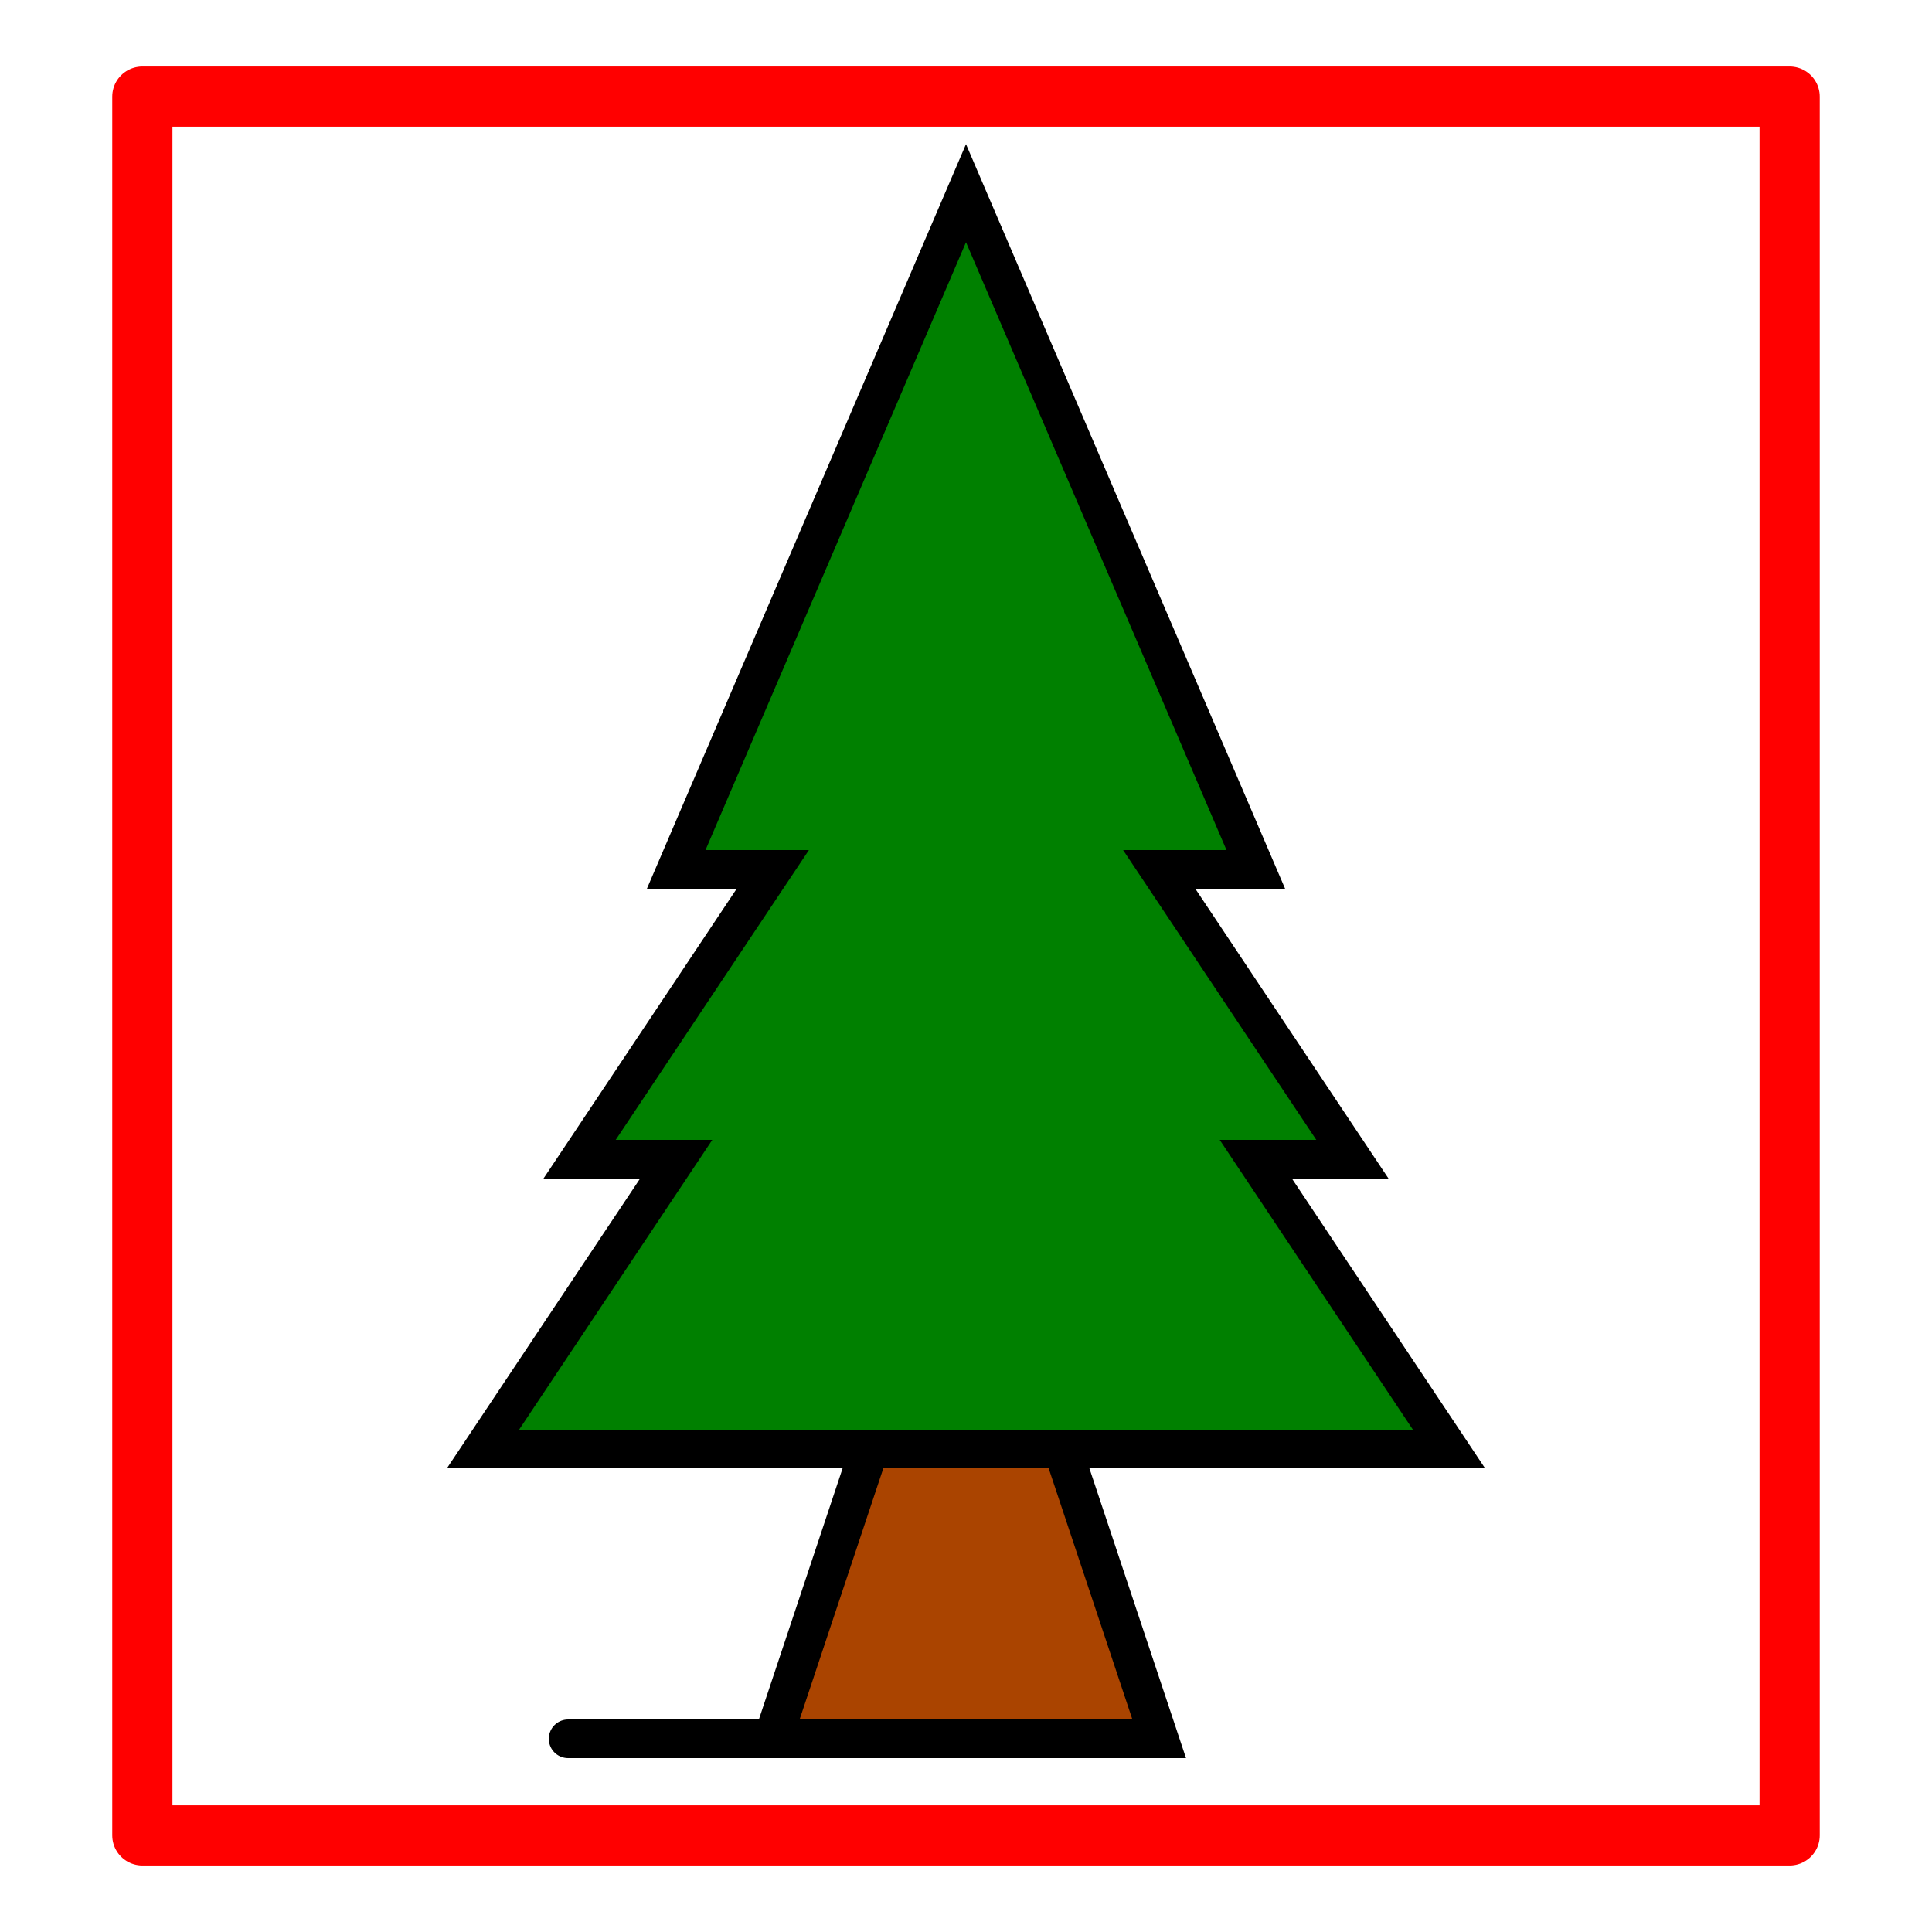 <?xml version="1.0" encoding="UTF-8" standalone="no"?>
<!-- Created with Sodipodi ("http://www.sodipodi.com/") -->

<svg
   xmlns:dc="http://purl.org/dc/elements/1.1/"
   xmlns:cc="http://creativecommons.org/ns#"
   xmlns:rdf="http://www.w3.org/1999/02/22-rdf-syntax-ns#"
   xmlns:svg="http://www.w3.org/2000/svg"
   xmlns="http://www.w3.org/2000/svg"
   xmlns:sodipodi="http://sodipodi.sourceforge.net/DTD/sodipodi-0.dtd"
   xmlns:inkscape="http://www.inkscape.org/namespaces/inkscape"
   version="1.0"
   x="0"
   y="0"
   width="100"
   height="100"
   id="svg644"
   xml:space="preserve"
   sodipodi:version="0.32"
   inkscape:version="0.48.5 r10040"
   sodipodi:docname="BGM_Darvo_GPX.svg"><defs
     id="defs5" /><sodipodi:namedview
     inkscape:window-height="706"
     inkscape:window-width="1366"
     inkscape:pageshadow="2"
     inkscape:pageopacity="0.0"
     borderopacity="1.0"
     bordercolor="#666666"
     pagecolor="#ffffff"
     id="base"
     inkscape:zoom="3.6927131"
     inkscape:cx="49.77887"
     inkscape:cy="62.733119"
     inkscape:window-x="-8"
     inkscape:window-y="-8"
     inkscape:current-layer="svg644"
     showgrid="true"
     inkscape:window-maximized="1"><inkscape:grid
       type="xygrid"
       id="grid2983"
       empspacing="5"
       visible="true"
       enabled="true"
       snapvisiblegridlinesonly="true" /></sodipodi:namedview><path
     style="fill:#aa4400;stroke:#000000;stroke-width:2;stroke-miterlimit:4"
     d="m 45,75 10,0 5,15 c -3.333,0 -51.408,0 -20,0 z"
     id="rect8057"
     inkscape:connector-curvature="0"
     sodipodi:nodetypes="ccccc" /><path
     style="fill:#008000;stroke:#000000;stroke-width:2;stroke-miterlimit:4"
     d="m 50,10 15,35 -5,0 10,15 -5,0 10,15 -50,0 10,-15 -5,0 10,-15 -5,0 z"
     id="rect7546"
     inkscape:connector-curvature="0"
     sodipodi:nodetypes="cccccccccccc" /><rect
     style="fill:none;stroke:#ff0000;stroke-width:3.116;stroke-linecap:round;stroke-linejoin:round;stroke-miterlimit:4;stroke-dasharray:none"
     id="rect2984"
     width="85.263"
     height="90"
     x="7.368"
     y="5" /></svg>